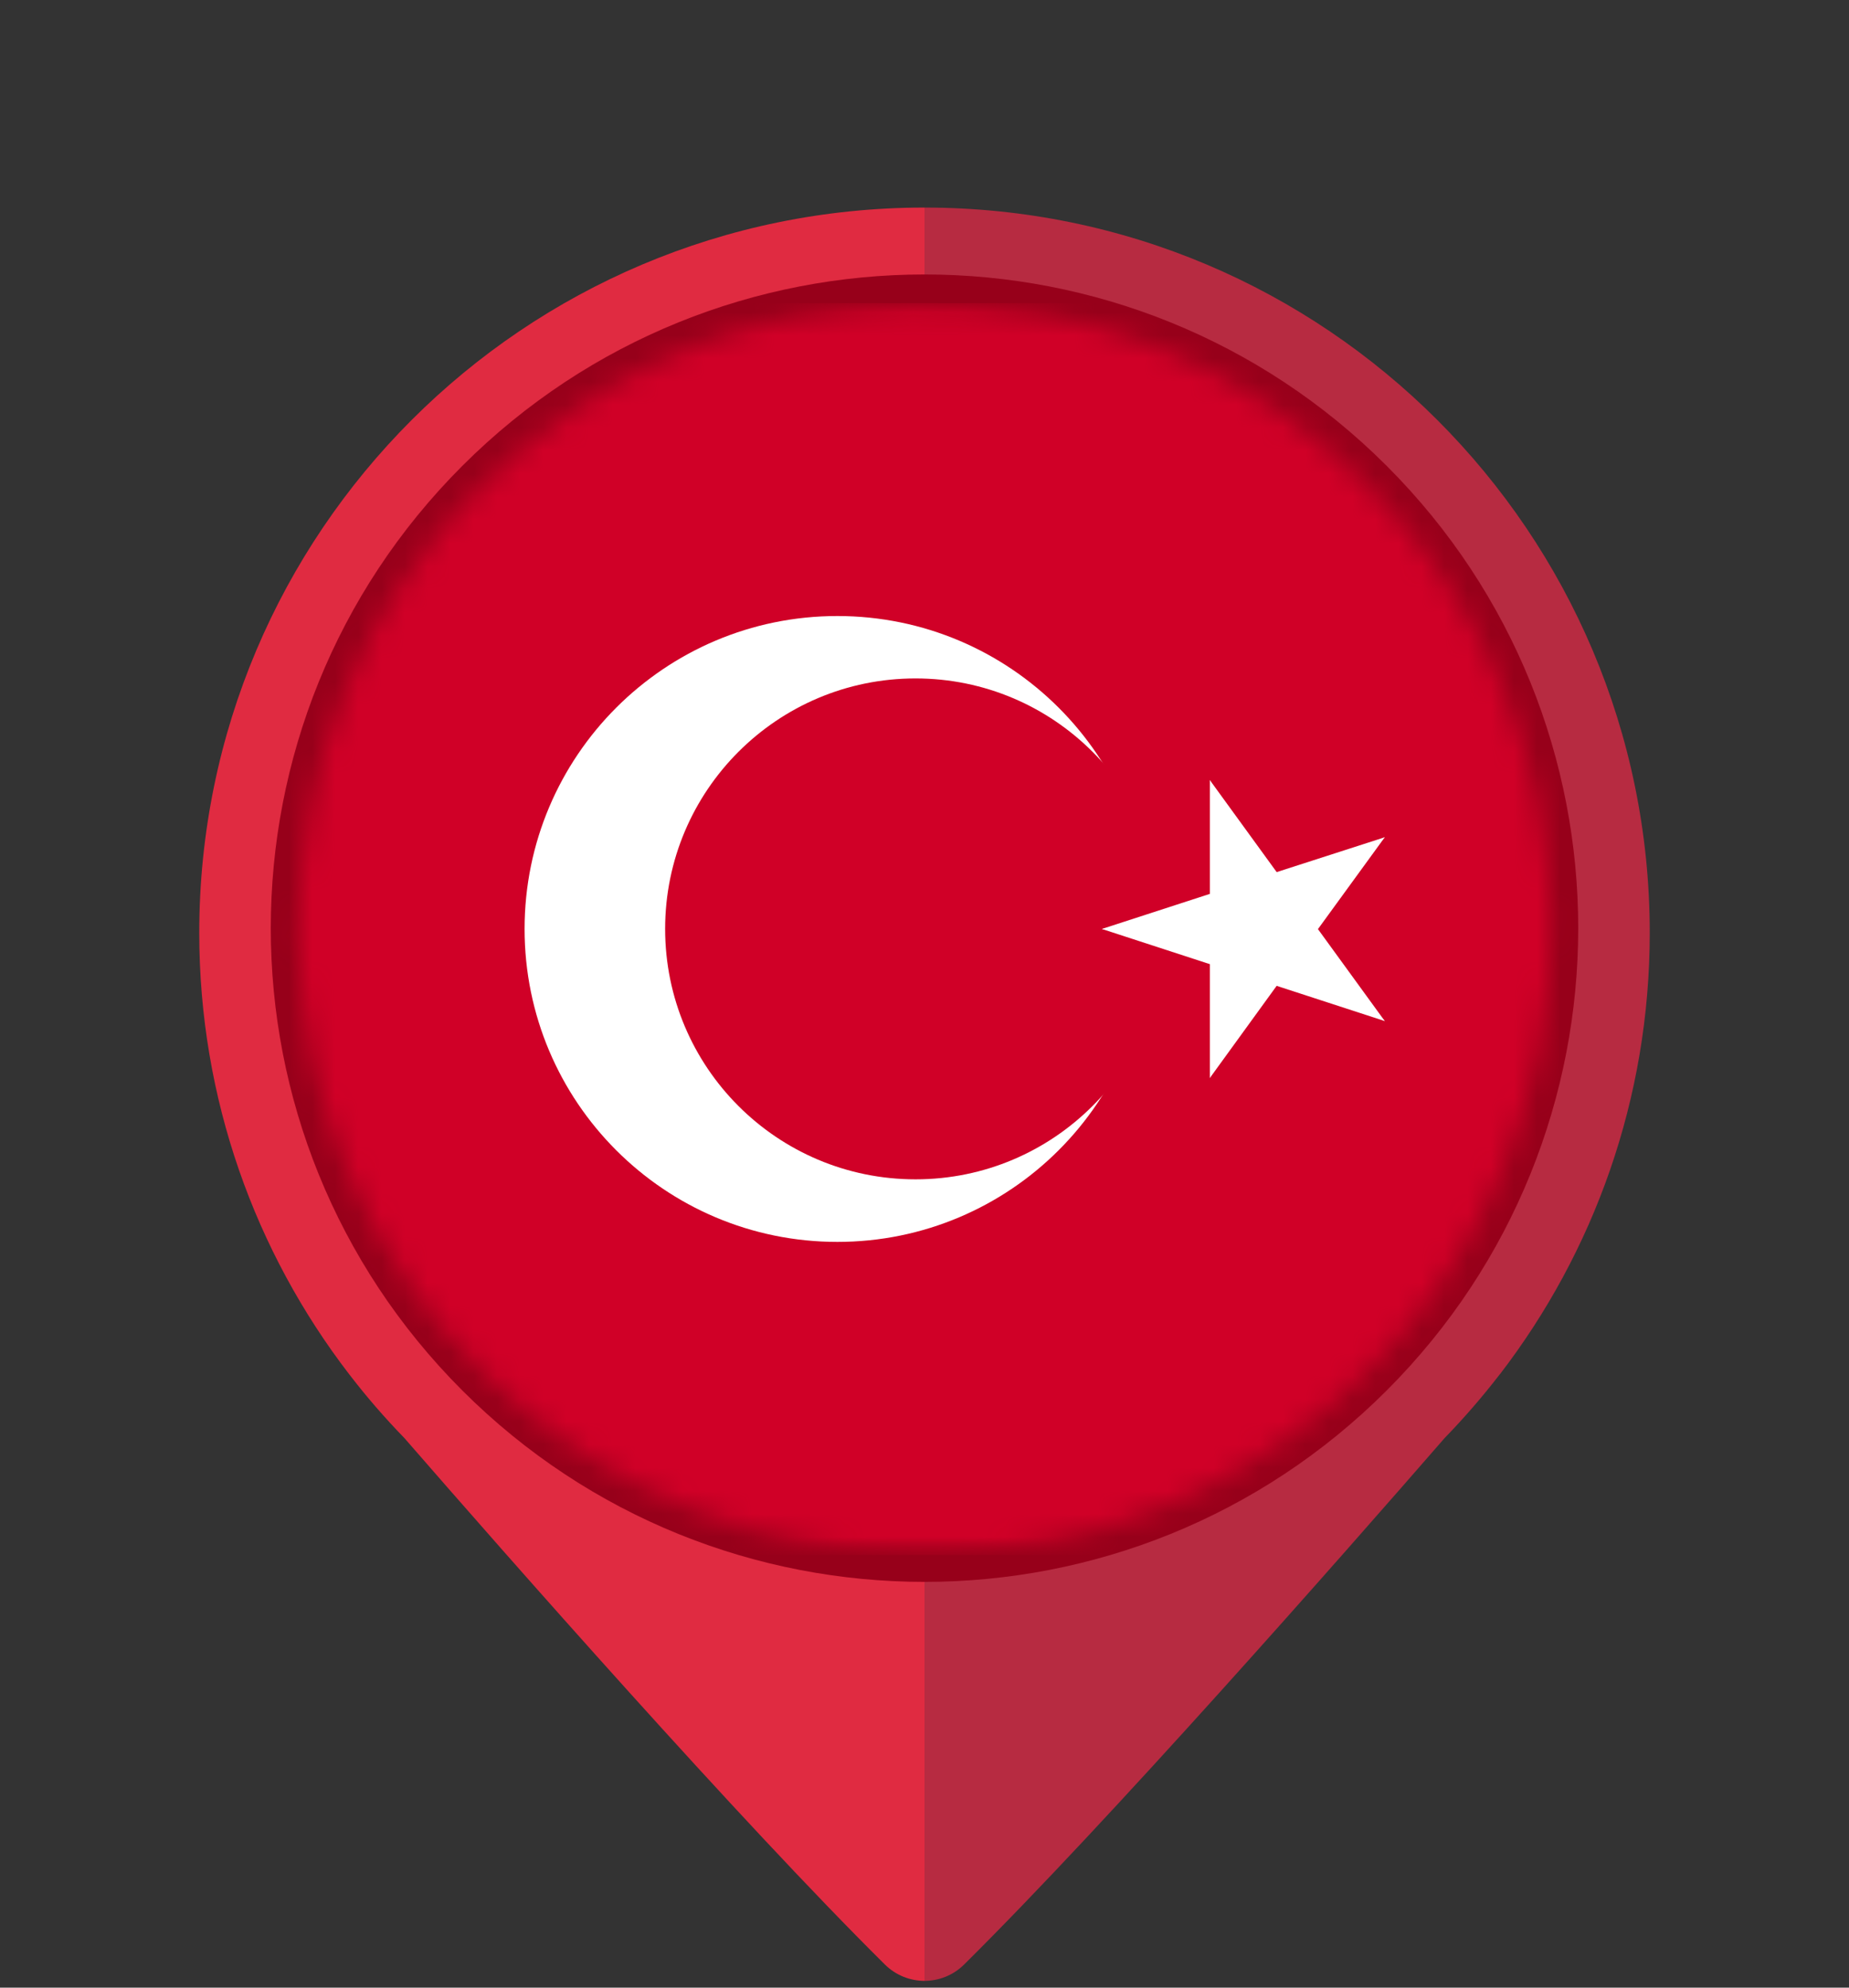 <svg width="80" height="86" viewBox="0 0 80 86" fill="none" xmlns="http://www.w3.org/2000/svg">
<rect x="0" y="0" width="80" height="86" fill="#333333" stroke="none"/>
<path d="M40 8.981V85.707C39.382 85.707 38.76 85.47 38.286 85C31.979 78.75 22.03 67.436 17.496 62.221C16.655 61.355 15.86 60.44 15.126 59.483C15.118 59.472 15.111 59.465 15.108 59.461C11.041 54.168 8.621 47.547 8.621 40.36C8.621 23.029 22.669 8.981 40 8.981Z" fill="#E02B41"/>
<path d="M64.892 59.461C64.892 59.461 64.882 59.472 64.875 59.483C64.136 60.44 63.345 61.355 62.504 62.221C57.967 67.436 48.021 78.75 41.714 85C41.24 85.47 40.618 85.707 40 85.707V8.981C57.327 8.981 71.379 23.029 71.379 40.36C71.379 47.547 68.959 54.172 64.896 59.461H64.892Z" fill="#B72B41"/>
<path d="M60 60.16C71.046 49.114 71.046 31.206 60 20.16C48.954 9.114 31.046 9.114 20 20.16C8.954 31.206 8.954 49.114 20 60.16C31.046 71.206 48.954 71.206 60 60.16Z" fill="#97001A"/>
<mask id="mask0_68_2697" style="mask-type:luminance" maskUnits="userSpaceOnUse" x="12" y="13" width="56" height="55">
<path d="M66.588 45.282C69.416 30.598 59.804 16.402 45.121 13.575C30.437 10.747 16.241 20.358 13.413 35.042C10.586 49.726 20.197 63.922 34.881 66.75C49.565 69.577 63.761 59.966 66.588 45.282Z" fill="white"/>
</mask>
<g mask="url(#mask0_68_2697)">
<mask id="mask1_68_2697" style="mask-type:luminance" maskUnits="userSpaceOnUse" x="9" y="13" width="93" height="55">
<path d="M101.989 13.115H9.151V67.281H101.989V13.115Z" fill="white"/>
</mask>
<g mask="url(#mask1_68_2697)">
<path d="M101.989 13.115H9.151V67.281H101.989V13.115Z" fill="#D00027"/>
<mask id="mask2_68_2697" style="mask-type:luminance" maskUnits="userSpaceOnUse" x="9" y="13" width="93" height="55">
<path d="M101.989 13.115H9.151V67.281H101.989V13.115Z" fill="white"/>
</mask>
<g mask="url(#mask2_68_2697)">
<path d="M36.23 26.654C43.706 26.654 49.773 32.718 49.773 40.194C49.773 47.67 43.706 53.734 36.23 53.734C28.753 53.734 22.697 47.67 22.697 40.194C22.697 32.718 28.757 26.654 36.23 26.654Z" fill="white"/>
<path d="M39.611 29.354C45.6 29.354 50.445 34.216 50.445 40.191C50.445 46.165 45.6 51.027 39.611 51.027C33.623 51.027 28.778 46.176 28.778 40.191C28.778 34.205 33.63 29.354 39.611 29.354Z" fill="#D00027"/>
<path d="M47.675 40.194L54.102 42.289L55.148 39.06L47.675 40.194Z" fill="white"/>
<path d="M47.675 40.194L54.102 38.106L55.148 41.328L47.675 40.194Z" fill="white"/>
<path d="M52.346 33.753V40.526H55.731L52.346 33.753Z" fill="white"/>
<path d="M52.346 33.753L56.324 39.23L53.593 41.219L52.346 33.753Z" fill="white"/>
<path d="M52.346 46.642L56.324 41.155L53.593 39.166L52.346 46.642Z" fill="white"/>
<path d="M52.346 46.642V39.858H55.731L52.346 46.642Z" fill="white"/>
<path d="M59.914 36.226L53.483 38.3L54.529 41.523L59.914 36.226Z" fill="white"/>
<path d="M59.914 36.226L55.935 41.696L53.193 39.706L59.914 36.226Z" fill="white"/>
<path d="M59.914 44.179L55.935 38.703L53.193 40.689L59.914 44.179Z" fill="white"/>
<path d="M59.914 44.179L53.483 42.084L54.529 38.862L59.914 44.179Z" fill="white"/>
</g>
</g>
</g>
</svg>
